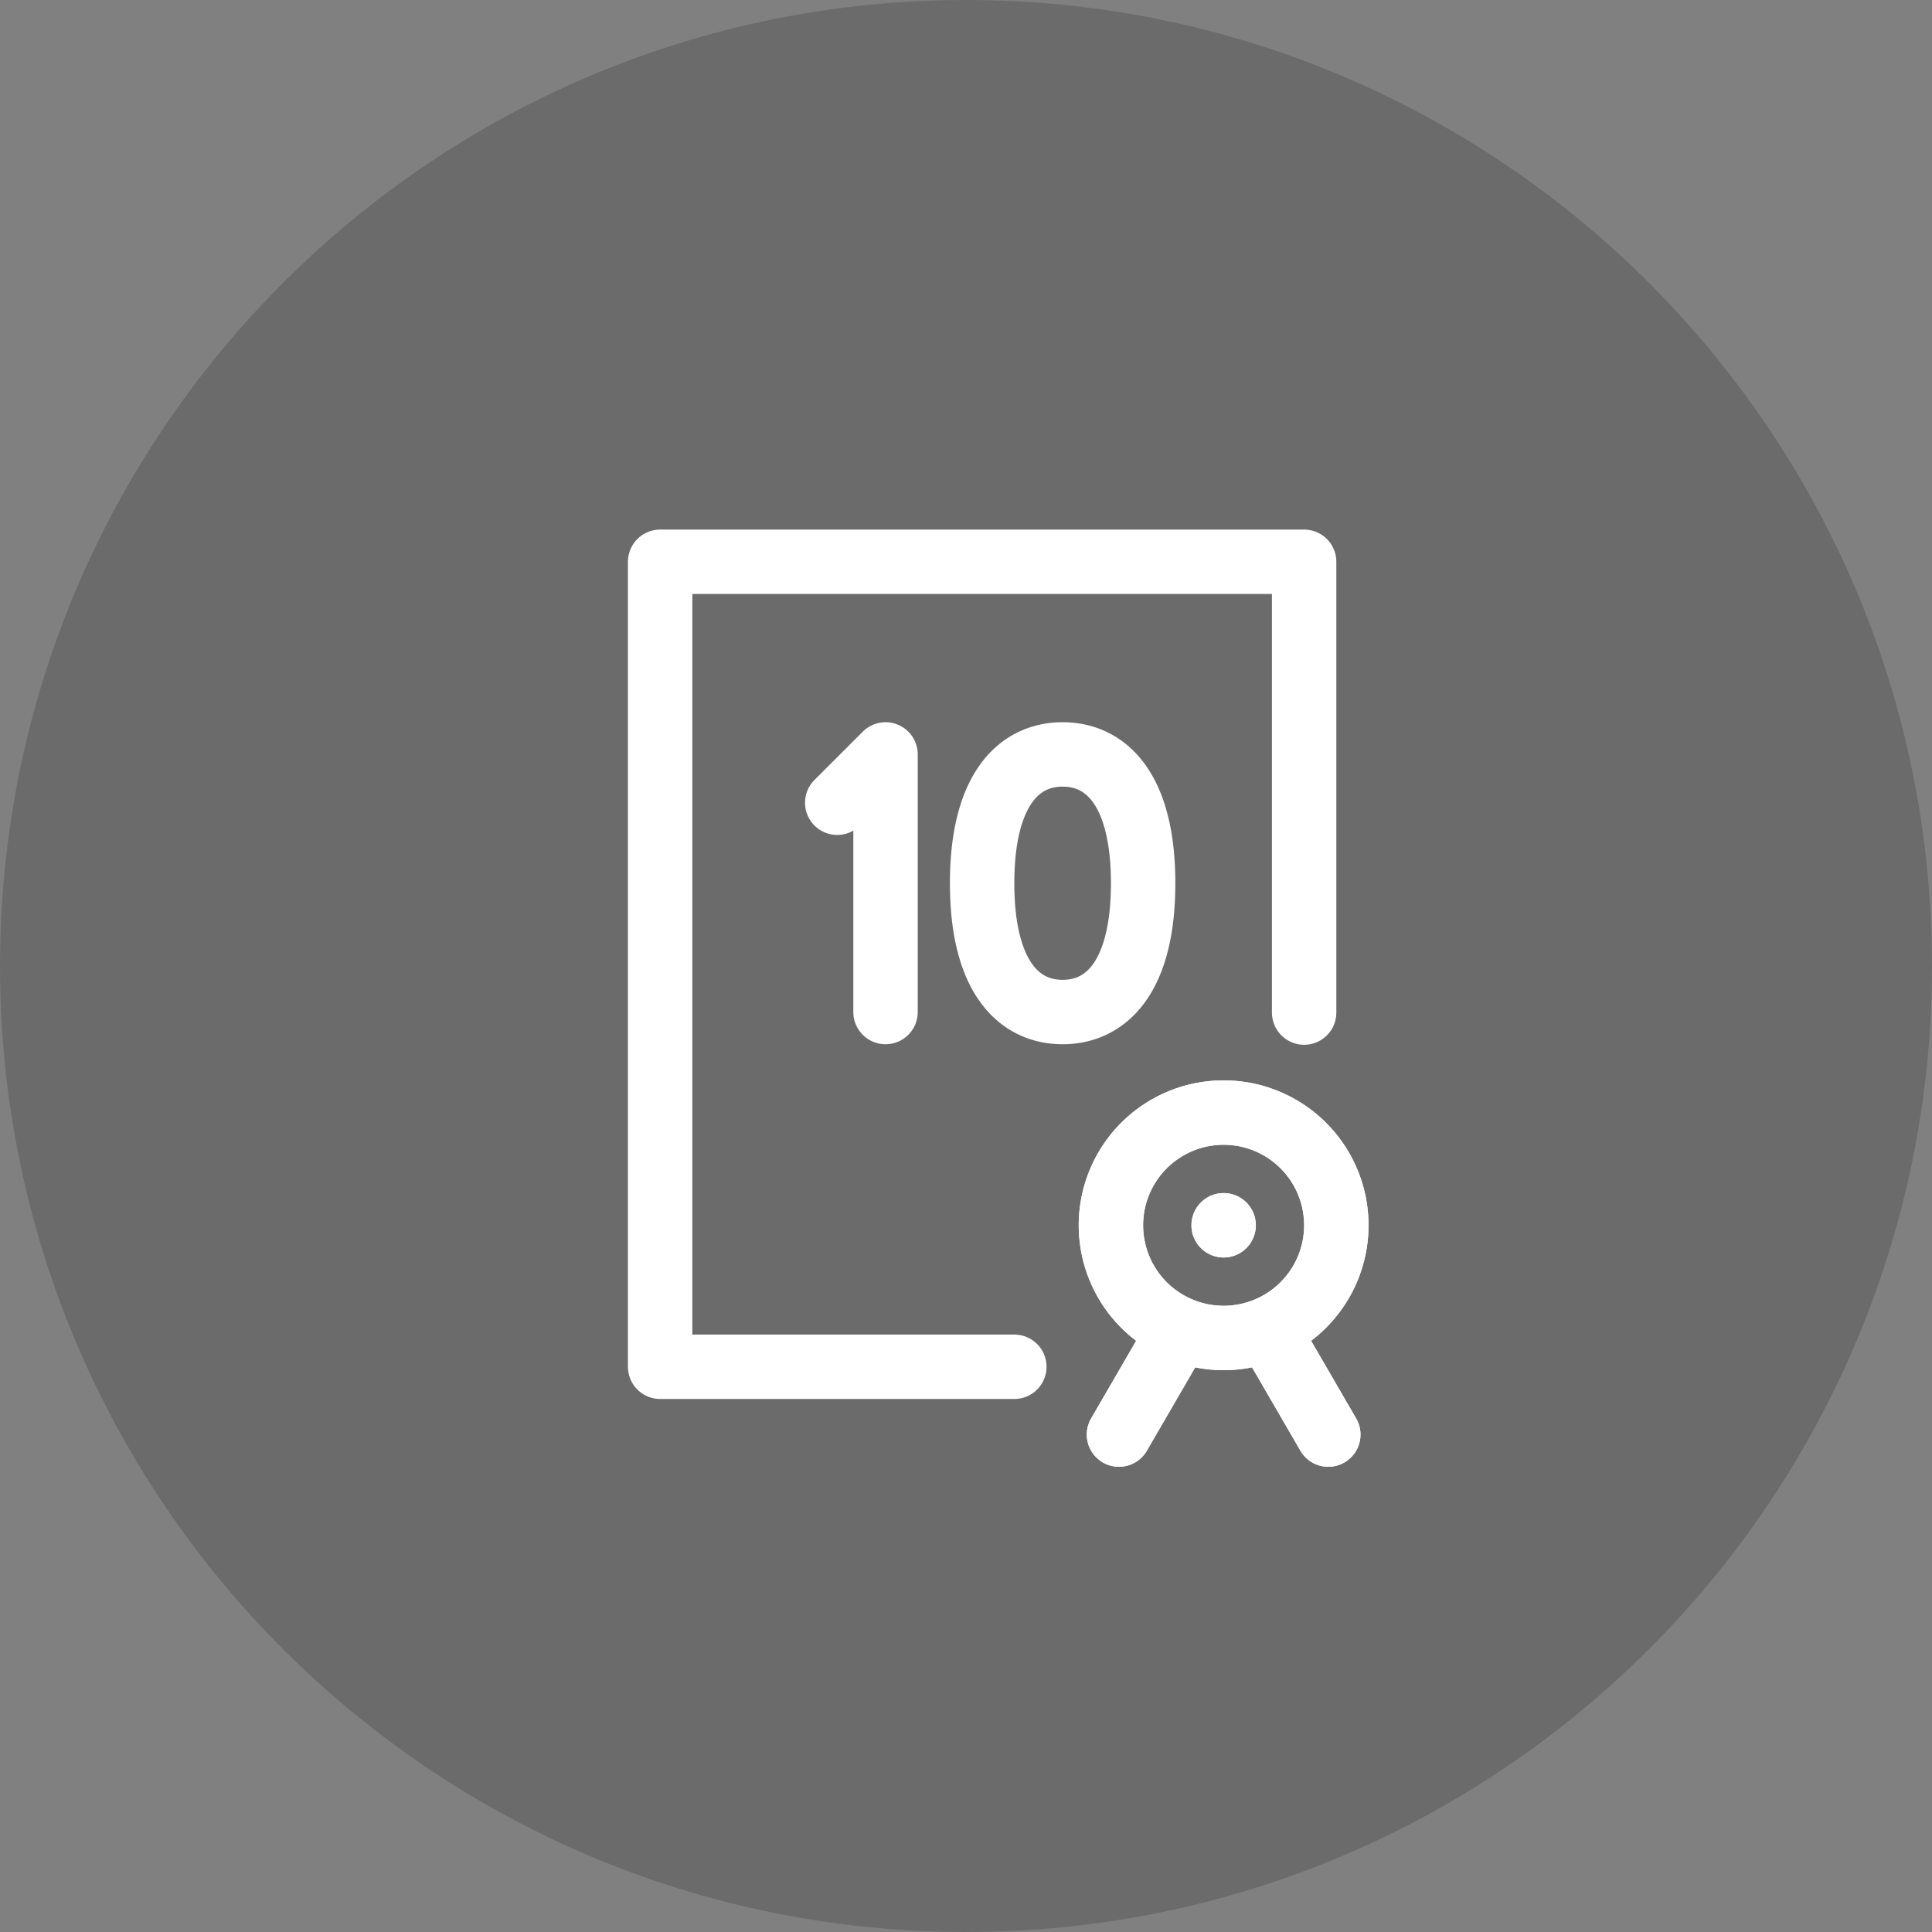 <svg xmlns="http://www.w3.org/2000/svg" width="120" height="120" data-bbox="0 0 120 120" data-type="ugc"><rect width="100%" height="100%" fill="#808080" stroke="none"/><path fill="#1D1D1C" d="M120 60c0 33.137-26.863 60-60 60S0 93.137 0 60 26.863 0 60 0s60 26.863 60 60z" opacity=".2"/><path fill="none" stroke="#FFF" stroke-linecap="round" stroke-linejoin="round" stroke-miterlimit="10" stroke-width="4" d="M55.002 46.859v16m0-16-3 3m19 5c0 5.752-2.238 8-5 8-2.761 0-5-2.248-5-8s2.239-8 5-8c2.762 0 5 2.248 5 8zm12 21.245a7 7 0 1 1-14 0 7 7 0 0 1 14 0zm-7 0h0m3.019 7 3.481 6m-9.518-6-3.481 6"/><path fill="none" stroke="#FFF" stroke-linecap="round" stroke-linejoin="round" stroke-miterlimit="10" stroke-width="4" d="M83.002 76.104a7 7 0 1 1-14 0 7 7 0 0 1 14 0zm-7 0h0m3.019 7 3.481 6m-9.518-6-3.481 6"/><path fill="none" stroke="#FFF" stroke-linecap="round" stroke-linejoin="round" stroke-miterlimit="10" stroke-width="4" d="M63.002 84.893h-22v-50h40v28"/></svg>